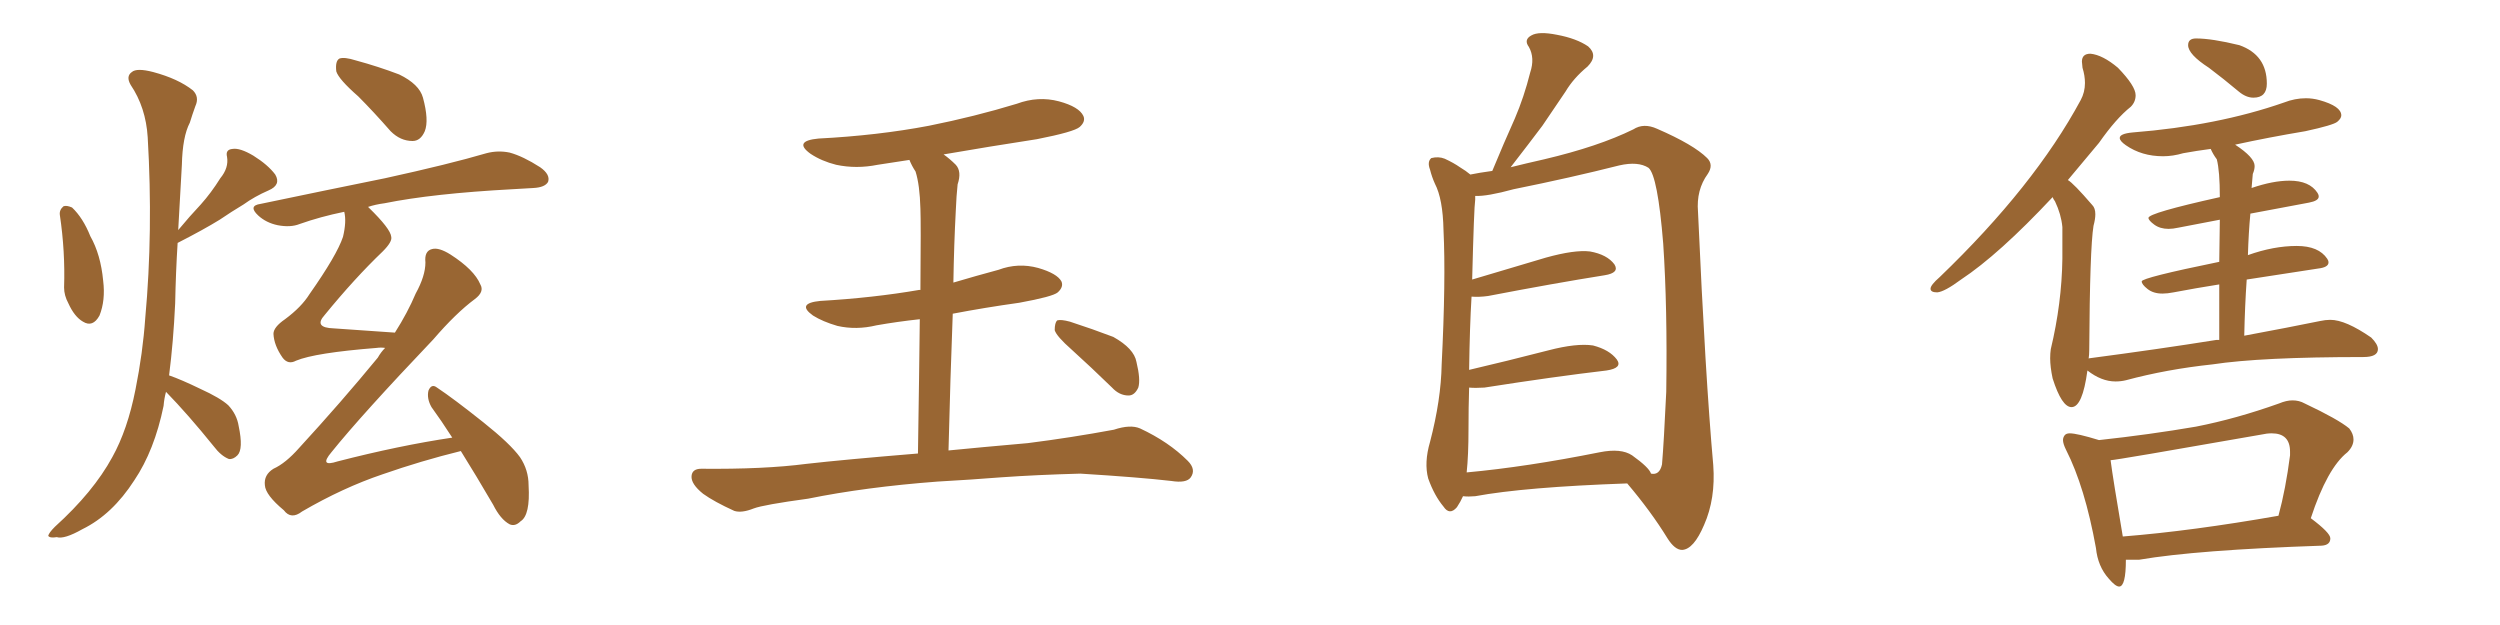 <svg xmlns="http://www.w3.org/2000/svg" xmlns:xlink="http://www.w3.org/1999/xlink" width="600" height="150"><path fill="#996633" padding="10" d="M14.36 51.56L14.36 51.56Q14.21 50.39 15.23 49.51L15.23 49.51Q15.97 49.22 17.29 49.80L17.29 49.80Q19.92 52.29 21.68 56.69L21.68 56.69Q24.17 61.08 24.76 67.38L24.76 67.38Q25.34 72.07 23.88 75.73L23.88 75.73Q22.27 78.66 19.92 77.20L19.92 77.20Q17.87 76.03 16.41 72.80L16.41 72.80Q15.38 70.90 15.38 68.99L15.38 68.99Q15.67 60.35 14.36 51.56ZM39.84 94.04L39.84 94.04Q39.40 95.65 39.26 97.41L39.26 97.41Q37.06 108.11 32.23 115.28L32.23 115.28Q26.95 123.49 19.78 127.00L19.78 127.00Q15.38 129.49 13.62 128.91L13.62 128.91Q12.01 129.20 11.57 128.61L11.57 128.61Q11.72 127.88 13.18 126.42L13.18 126.42Q22.41 118.07 26.95 109.72L26.95 109.72Q30.62 103.13 32.52 93.46L32.52 93.46Q34.28 84.67 34.86 76.32L34.86 76.32Q36.77 55.52 35.45 32.96L35.45 32.96Q35.01 25.78 31.35 20.36L31.35 20.36Q30.18 18.31 31.64 17.29L31.64 17.29Q32.81 16.26 36.77 17.29L36.77 17.29Q42.77 18.90 46.29 21.68L46.29 21.68Q47.90 23.29 46.88 25.49L46.88 25.49Q46.14 27.54 45.56 29.44L45.56 29.44Q43.80 32.81 43.65 39.55L43.65 39.55Q43.21 47.17 42.77 55.22L42.77 55.22Q45.56 51.86 48.19 49.07L48.19 49.07Q50.68 46.29 52.88 42.77L52.88 42.77Q54.93 40.28 54.49 37.65L54.49 37.65Q54.05 35.89 55.81 35.74L55.81 35.74Q57.57 35.45 60.79 37.35L60.79 37.35Q64.31 39.55 66.06 41.89L66.06 41.89Q67.53 44.38 64.45 45.70L64.45 45.70Q61.08 47.17 58.45 49.07L58.45 49.07Q55.52 50.83 52.73 52.73L52.73 52.73Q48.93 55.08 42.63 58.30L42.63 58.30Q42.19 65.33 42.04 72.80L42.04 72.80Q41.60 82.18 40.58 90.09L40.58 90.09Q43.51 91.11 48.05 93.31L48.05 93.31Q52.88 95.51 54.79 97.27L54.79 97.27Q56.84 99.46 57.28 102.25L57.28 102.25Q58.45 107.81 56.98 109.28L56.98 109.28Q55.96 110.30 54.93 110.16L54.93 110.16Q53.03 109.42 51.27 107.08L51.27 107.08Q45.12 99.46 39.84 94.04ZM85.99 23.14L85.99 23.14Q81.30 19.04 80.71 17.14L80.71 17.14Q80.42 14.65 81.45 14.06L81.45 14.06Q82.62 13.62 85.40 14.50L85.40 14.50Q90.82 15.97 95.80 17.87L95.80 17.87Q100.63 20.21 101.51 23.44L101.51 23.44Q102.98 28.86 101.95 31.49L101.95 31.49Q100.93 33.84 99.02 33.84L99.02 33.84Q96.09 33.84 93.75 31.49L93.75 31.49Q89.65 26.81 85.99 23.14ZM110.60 108.25L110.60 108.25L110.60 108.25Q101.07 110.60 91.85 113.82L91.85 113.82Q82.32 117.04 72.51 122.75L72.51 122.75Q69.87 124.80 68.12 122.46L68.12 122.46Q63.72 118.80 63.57 116.46L63.57 116.46Q63.28 113.96 65.63 112.50L65.63 112.50Q68.55 111.18 71.78 107.52L71.78 107.52Q81.88 96.53 90.67 85.84L90.67 85.84Q91.41 84.52 92.43 83.50L92.43 83.50Q91.41 83.35 90.38 83.50L90.38 83.50Q75.59 84.67 71.04 86.57L71.04 86.57Q69.14 87.60 67.82 85.84L67.82 85.84Q65.77 82.91 65.63 80.13L65.63 80.13Q65.63 78.52 68.41 76.61L68.41 76.61Q72.36 73.68 74.27 70.61L74.27 70.61Q80.86 61.23 82.32 56.84L82.32 56.84Q83.20 53.17 82.62 50.83L82.62 50.83Q76.90 52.00 71.92 53.76L71.92 53.76Q69.73 54.64 66.65 54.05L66.65 54.05Q63.87 53.47 61.96 51.71L61.96 51.71Q59.47 49.37 62.55 48.93L62.55 48.93Q78.66 45.56 92.43 42.77L92.43 42.77Q107.81 39.40 116.75 36.77L116.75 36.77Q119.53 36.04 122.31 36.62L122.31 36.62Q125.54 37.50 129.64 40.14L129.64 40.14Q132.13 41.89 131.54 43.65L131.54 43.65Q130.81 44.97 128.03 45.12L128.03 45.12Q125.68 45.26 123.05 45.41L123.05 45.41Q103.86 46.44 92.29 48.78L92.29 48.78Q90.09 49.07 88.33 49.66L88.33 49.66Q88.33 49.66 88.48 49.80L88.48 49.80Q93.75 54.93 93.90 56.84L93.90 56.84Q94.19 58.01 91.85 60.35L91.85 60.35Q85.11 66.80 77.93 75.59L77.93 75.59Q75.15 78.66 80.13 78.81L80.13 78.81Q86.72 79.25 94.78 79.83L94.78 79.83Q97.85 75 99.76 70.46L99.76 70.46Q102.10 66.21 102.10 62.99L102.10 62.99Q101.81 60.21 103.71 59.77L103.71 59.77Q105.32 59.33 108.11 61.08L108.11 61.08Q113.82 64.75 115.28 68.26L115.28 68.26Q116.31 70.02 113.96 71.78L113.96 71.78Q109.42 75.15 104.00 81.45L104.00 81.45Q86.72 99.61 79.54 108.54L79.54 108.54Q76.46 112.21 81.01 110.74L81.01 110.74Q95.80 106.93 108.54 105.03L108.54 105.03Q105.91 100.93 103.56 97.71L103.56 97.71Q102.39 95.65 102.83 93.75L102.83 93.75Q103.56 91.99 104.88 93.02L104.88 93.02Q108.84 95.65 116.02 101.37L116.02 101.37Q122.46 106.49 124.80 109.72L124.80 109.72Q126.86 112.79 126.86 116.46L126.86 116.46Q127.29 123.63 124.95 125.10L124.95 125.10Q123.63 126.42 122.31 125.83L122.31 125.83Q120.12 124.66 118.36 121.14L118.36 121.14Q114.26 114.11 110.60 108.25ZM225 115.58L225 115.58Q207.71 116.89 193.95 119.68L193.95 119.68Q183.25 121.14 180.91 122.02L180.91 122.02Q177.98 123.19 176.22 122.61L176.22 122.61Q171.39 120.41 168.75 118.51L168.75 118.51Q165.82 116.16 165.97 114.26L165.97 114.26Q166.11 112.50 168.31 112.50L168.31 112.50Q183.40 112.65 193.51 111.33L193.51 111.33Q202.59 110.30 220.31 108.84L220.31 108.84Q220.61 89.50 220.75 76.61L220.75 76.61Q215.33 77.20 210.35 78.08L210.35 78.08Q205.52 79.25 200.98 78.22L200.98 78.22Q197.46 77.20 195.12 75.73L195.12 75.73Q191.02 72.80 196.88 72.22L196.88 72.22Q209.62 71.48 220.61 69.58L220.61 69.58Q220.75 69.58 220.90 69.58L220.90 69.58Q221.04 53.32 220.90 50.10L220.90 50.10Q220.75 44.38 219.73 41.16L219.73 41.16Q218.85 39.84 218.26 38.38L218.26 38.38Q214.31 38.96 210.64 39.55L210.64 39.55Q205.52 40.58 200.68 39.55L200.68 39.55Q197.17 38.67 194.53 36.91L194.53 36.91Q190.28 33.84 196.44 33.25L196.44 33.25Q210.64 32.52 222.95 30.18L222.95 30.18Q233.94 27.98 244.04 24.90L244.04 24.90Q249.17 23.00 254.15 24.32L254.15 24.32Q258.98 25.63 260.01 27.83L260.01 27.83Q260.60 29.15 259.13 30.47L259.13 30.47Q257.81 31.64 248.88 33.40L248.88 33.40Q237.45 35.16 226.46 37.06L226.46 37.06Q227.93 38.09 229.39 39.55L229.39 39.55Q230.86 41.16 229.83 44.24L229.83 44.24Q229.54 46.88 229.39 50.54L229.39 50.54Q228.96 58.59 228.81 67.82L228.81 67.82Q234.23 66.21 239.65 64.75L239.65 64.75Q244.34 62.99 249.17 64.31L249.17 64.31Q253.71 65.63 254.74 67.53L254.74 67.53Q255.32 68.85 253.86 70.17L253.86 70.17Q252.69 71.19 244.63 72.66L244.63 72.66Q236.28 73.83 228.66 75.29L228.66 75.29Q228.08 90.38 227.64 108.11L227.64 108.11Q235.11 107.37 246.68 106.35L246.68 106.35Q257.08 105.03 267.33 103.13L267.33 103.13Q271.29 101.81 273.63 102.83L273.63 102.83Q280.52 106.05 285.06 110.60L285.06 110.60Q287.11 112.65 285.79 114.55L285.79 114.55Q284.77 116.02 281.10 115.43L281.10 115.43Q273.49 114.55 259.28 113.67L259.28 113.67Q248.73 113.96 240.38 114.55L240.38 114.55Q232.91 115.14 225 115.58ZM257.23 83.94L257.23 83.94L257.23 83.94Q253.56 80.71 253.13 79.25L253.13 79.25Q253.13 77.49 253.71 76.90L253.71 76.90Q254.59 76.61 256.79 77.20L256.79 77.20Q262.21 78.96 267.19 80.86L267.19 80.86Q272.17 83.64 272.75 86.87L272.75 86.87Q273.78 91.11 273.19 93.02L273.19 93.02Q272.31 94.92 270.85 94.92L270.85 94.92Q268.65 94.92 266.89 93.02L266.89 93.02Q261.77 88.04 257.23 83.94ZM351.12 119.09L351.12 119.09Q350.54 120.41 349.66 121.73L349.66 121.73Q347.90 123.78 346.44 121.58L346.44 121.58Q344.24 118.95 342.77 114.84L342.77 114.84Q341.75 111.04 343.21 106.05L343.21 106.05Q345.85 95.95 346.00 87.45L346.00 87.45Q347.02 67.09 346.44 55.22L346.44 55.22Q346.29 47.75 344.38 44.09L344.38 44.09Q343.65 42.48 343.21 40.72L343.21 40.72Q342.48 38.82 343.51 37.94L343.51 37.94Q345.26 37.50 346.73 38.09L346.73 38.09Q348.93 39.11 350.39 40.14L350.39 40.14Q351.86 41.02 352.88 41.89L352.88 41.89Q354.93 41.46 358.15 41.02L358.15 41.02Q360.94 34.28 363.57 28.42L363.57 28.42Q365.77 23.29 367.24 17.43L367.24 17.43Q368.41 13.92 366.94 11.28L366.94 11.28Q365.63 9.52 367.53 8.50L367.53 8.50Q369.29 7.47 373.68 8.35L373.68 8.35Q378.37 9.23 381.15 11.13L381.15 11.13Q383.64 13.33 381.01 15.97L381.01 15.97Q377.64 18.75 375.73 21.97L375.73 21.97Q372.95 26.07 370.17 30.18L370.17 30.18Q367.09 34.28 362.55 40.14L362.55 40.14Q366.06 39.26 370.61 38.23L370.61 38.23Q383.64 35.16 391.99 31.05L391.99 31.05Q394.48 29.44 397.71 30.91L397.71 30.91Q406.49 34.72 409.72 37.94L409.72 37.94Q411.33 39.55 409.86 41.75L409.86 41.75Q407.08 45.56 407.52 50.83L407.52 50.83Q409.28 90.38 411.18 111.62L411.18 111.62Q411.77 119.68 408.98 125.98L408.98 125.98Q406.49 131.84 403.71 131.98L403.71 131.98Q401.95 131.98 400.20 129.20L400.20 129.20Q396.24 122.75 390.53 116.02L390.53 116.02Q365.92 116.89 354.05 119.09L354.05 119.09Q352.44 119.24 351.12 119.09ZM391.70 109.28L391.70 109.28L391.70 109.28Q395.80 112.21 396.24 113.67L396.24 113.67Q398.29 114.11 398.88 111.47L398.88 111.47Q399.32 106.35 399.90 94.04L399.90 94.04Q400.20 73.83 399.17 58.45L399.17 58.45Q397.85 42.19 395.65 40.28L395.65 40.28Q393.16 38.67 388.62 39.70L388.62 39.70Q377.05 42.63 363.28 45.41L363.28 45.41Q356.84 47.17 354.05 47.02L354.05 47.02Q354.05 47.31 354.05 47.90L354.05 47.90Q353.76 49.80 353.32 67.09L353.32 67.09Q361.67 64.60 371.04 61.82L371.04 61.82Q377.93 59.91 381.59 60.35L381.59 60.35Q385.69 61.08 387.45 63.43L387.45 63.43Q388.77 65.48 385.11 66.06L385.11 66.06Q373.10 67.97 357.13 71.04L357.13 71.04Q354.93 71.34 353.17 71.19L353.17 71.19Q352.73 78.52 352.59 88.77L352.59 88.77Q361.38 86.72 371.63 84.08L371.63 84.08Q378.37 82.32 382.32 82.91L382.32 82.91Q386.28 83.94 388.04 86.28L388.04 86.28Q389.50 88.33 385.55 88.92L385.55 88.92Q373.10 90.38 356.25 93.02L356.25 93.02Q354.05 93.16 352.59 93.02L352.59 93.02Q352.44 97.71 352.44 102.98L352.44 102.98Q352.44 109.28 352.00 113.38L352.00 113.38Q366.36 112.06 383.94 108.54L383.94 108.54Q389.06 107.52 391.70 109.28ZM540.82 23.44L540.82 23.44Q539.06 23.44 537.30 21.97L537.30 21.97Q533.64 18.90 530.13 16.26L530.13 16.26Q525.15 13.04 525.15 10.84L525.15 10.84Q525.15 9.23 527.05 9.23L527.05 9.23Q530.86 9.23 537.45 10.84L537.45 10.84Q544.04 13.18 544.04 20.07L544.04 20.07Q544.04 23.44 540.82 23.44ZM497.17 97.71L497.17 97.71Q494.82 97.71 492.63 90.82L492.63 90.82Q492.04 88.04 492.04 85.99L492.04 85.99Q492.04 84.81 492.19 83.79L492.19 83.79Q494.82 72.80 494.97 62.11L494.97 62.11L494.97 54.49Q494.68 51.42 493.21 48.34L493.21 48.34Q492.77 47.75 492.63 47.31L492.63 47.31Q479.74 61.08 470.65 67.09L470.65 67.09Q466.70 70.02 464.94 70.17L464.94 70.17Q463.33 70.17 463.33 69.29L463.33 69.29Q463.33 68.41 465.53 66.50L465.53 66.50Q488.23 44.68 499.37 24.02L499.37 24.02Q500.39 22.12 500.39 19.92L500.39 19.92Q500.39 18.16 499.80 16.26L499.80 16.26L499.66 14.79Q499.66 12.89 501.71 12.89L501.71 12.89Q504.64 13.18 508.30 16.26L508.30 16.26Q512.55 20.65 512.55 22.85L512.55 22.85Q512.55 24.46 511.38 25.63L511.38 25.63Q507.86 28.42 503.76 34.28L503.76 34.28L496.29 43.21Q497.61 43.95 502.15 49.22L502.15 49.22Q502.88 49.95 502.88 51.42L502.88 51.42Q502.88 52.59 502.44 54.20L502.44 54.20Q501.56 59.62 501.42 83.94L501.42 83.94Q501.42 85.11 501.27 86.13L501.27 86.13Q501.27 85.99 501.42 85.99L501.42 85.99Q518.12 83.79 531.88 81.59L531.88 81.59L532.62 81.59L532.62 68.26Q527.05 69.14 521.63 70.17L521.63 70.17Q520.17 70.46 518.99 70.46L518.99 70.46Q516.80 70.46 515.41 69.36Q514.01 68.26 514.01 67.53L514.01 67.53Q514.01 66.65 532.62 62.84L532.62 62.84L532.76 52.73L522.80 54.64Q521.48 54.93 520.46 54.93L520.46 54.93Q518.41 54.93 517.02 53.91Q515.63 52.88 515.63 52.29L515.63 52.29Q515.63 51.12 532.76 47.31L532.76 47.31Q532.76 41.02 532.03 38.23L532.03 38.23Q531.15 37.06 530.57 35.74L530.57 35.74Q527.20 36.18 523.97 36.77L523.97 36.77Q521.48 37.50 519.14 37.50L519.14 37.50Q514.01 37.50 510.21 34.86L510.21 34.86Q508.74 33.84 508.74 33.11L508.74 33.11Q508.74 32.08 511.82 31.79L511.82 31.79Q532.18 30.18 548.14 24.61L548.14 24.61Q550.78 23.58 553.42 23.58L553.42 23.58Q555.03 23.58 556.64 24.02L556.64 24.02Q561.91 25.49 561.91 27.69L561.91 27.69Q561.91 28.42 560.96 29.22Q560.01 30.03 553.27 31.49L553.27 31.49Q544.48 32.96 536.43 34.72L536.43 34.72Q541.11 37.79 541.11 39.84L541.11 39.84Q541.11 40.72 540.67 41.75L540.67 41.75L540.38 45.12Q545.51 43.36 549.46 43.36L549.46 43.36Q554.30 43.36 556.20 46.29L556.20 46.29Q556.49 46.73 556.49 47.17L556.49 47.17Q556.49 48.19 554.15 48.63L554.15 48.63L540.09 51.27Q539.65 55.96 539.50 61.23L539.50 61.23Q545.65 59.03 551.22 59.03L551.22 59.03Q556.49 59.03 558.54 62.11L558.54 62.11Q558.84 62.55 558.84 62.99L558.84 62.99Q558.84 64.16 556.35 64.45L556.35 64.45L539.21 67.09Q538.77 73.39 538.62 80.57L538.62 80.57Q549.61 78.52 556.79 77.05L556.79 77.05Q558.11 76.76 559.28 76.76L559.28 76.76Q562.94 76.76 569.09 81.01L569.09 81.01Q570.70 82.62 570.70 83.79L570.70 83.79Q570.70 85.69 567.19 85.69L567.19 85.69Q542.58 85.69 531.01 87.45L531.01 87.45Q520.02 88.62 510.21 91.26L510.21 91.26Q509.03 91.55 507.71 91.55L507.71 91.55Q504.35 91.55 500.98 88.92L500.98 88.92Q499.80 97.71 497.17 97.71ZM508.59 140.77L508.59 140.77Q507.71 140.77 506.10 138.87L506.10 138.87Q503.47 135.94 503.03 131.54L503.03 131.54Q500.39 116.89 495.85 107.96L495.85 107.96Q495.12 106.49 495.12 105.62L495.12 105.62Q495.12 105.03 495.48 104.52Q495.85 104.00 496.73 104.00L496.73 104.00Q498.49 104.00 503.76 105.62L503.76 105.62Q515.92 104.30 527.05 102.39L527.05 102.39Q536.72 100.49 546.97 96.83L546.97 96.83Q548.73 96.09 550.20 96.09L550.20 96.09Q551.81 96.09 553.13 96.83L553.13 96.83Q561.18 100.63 563.82 102.83L563.82 102.83Q564.84 104.15 564.84 105.47L564.84 105.47Q564.84 107.08 563.38 108.54L563.38 108.54Q558.54 112.35 554.59 124.37L554.59 124.37Q559.28 127.88 559.28 129.20L559.28 129.20Q559.28 130.81 557.23 130.96L557.23 130.96Q527.20 131.98 513.43 134.33L513.43 134.33L510.21 134.33Q510.21 140.77 508.59 140.77ZM509.47 128.76L509.47 128.76Q526.03 127.44 546.83 123.78L546.83 123.78Q548.58 117.33 549.61 109.28L549.61 109.28L549.61 108.40Q549.61 104.00 545.21 104.00L545.21 104.00Q544.04 104.00 542.72 104.30L542.72 104.30Q507.71 110.45 506.54 110.45L506.54 110.45Q507.13 114.99 509.47 128.76Z"/></svg>